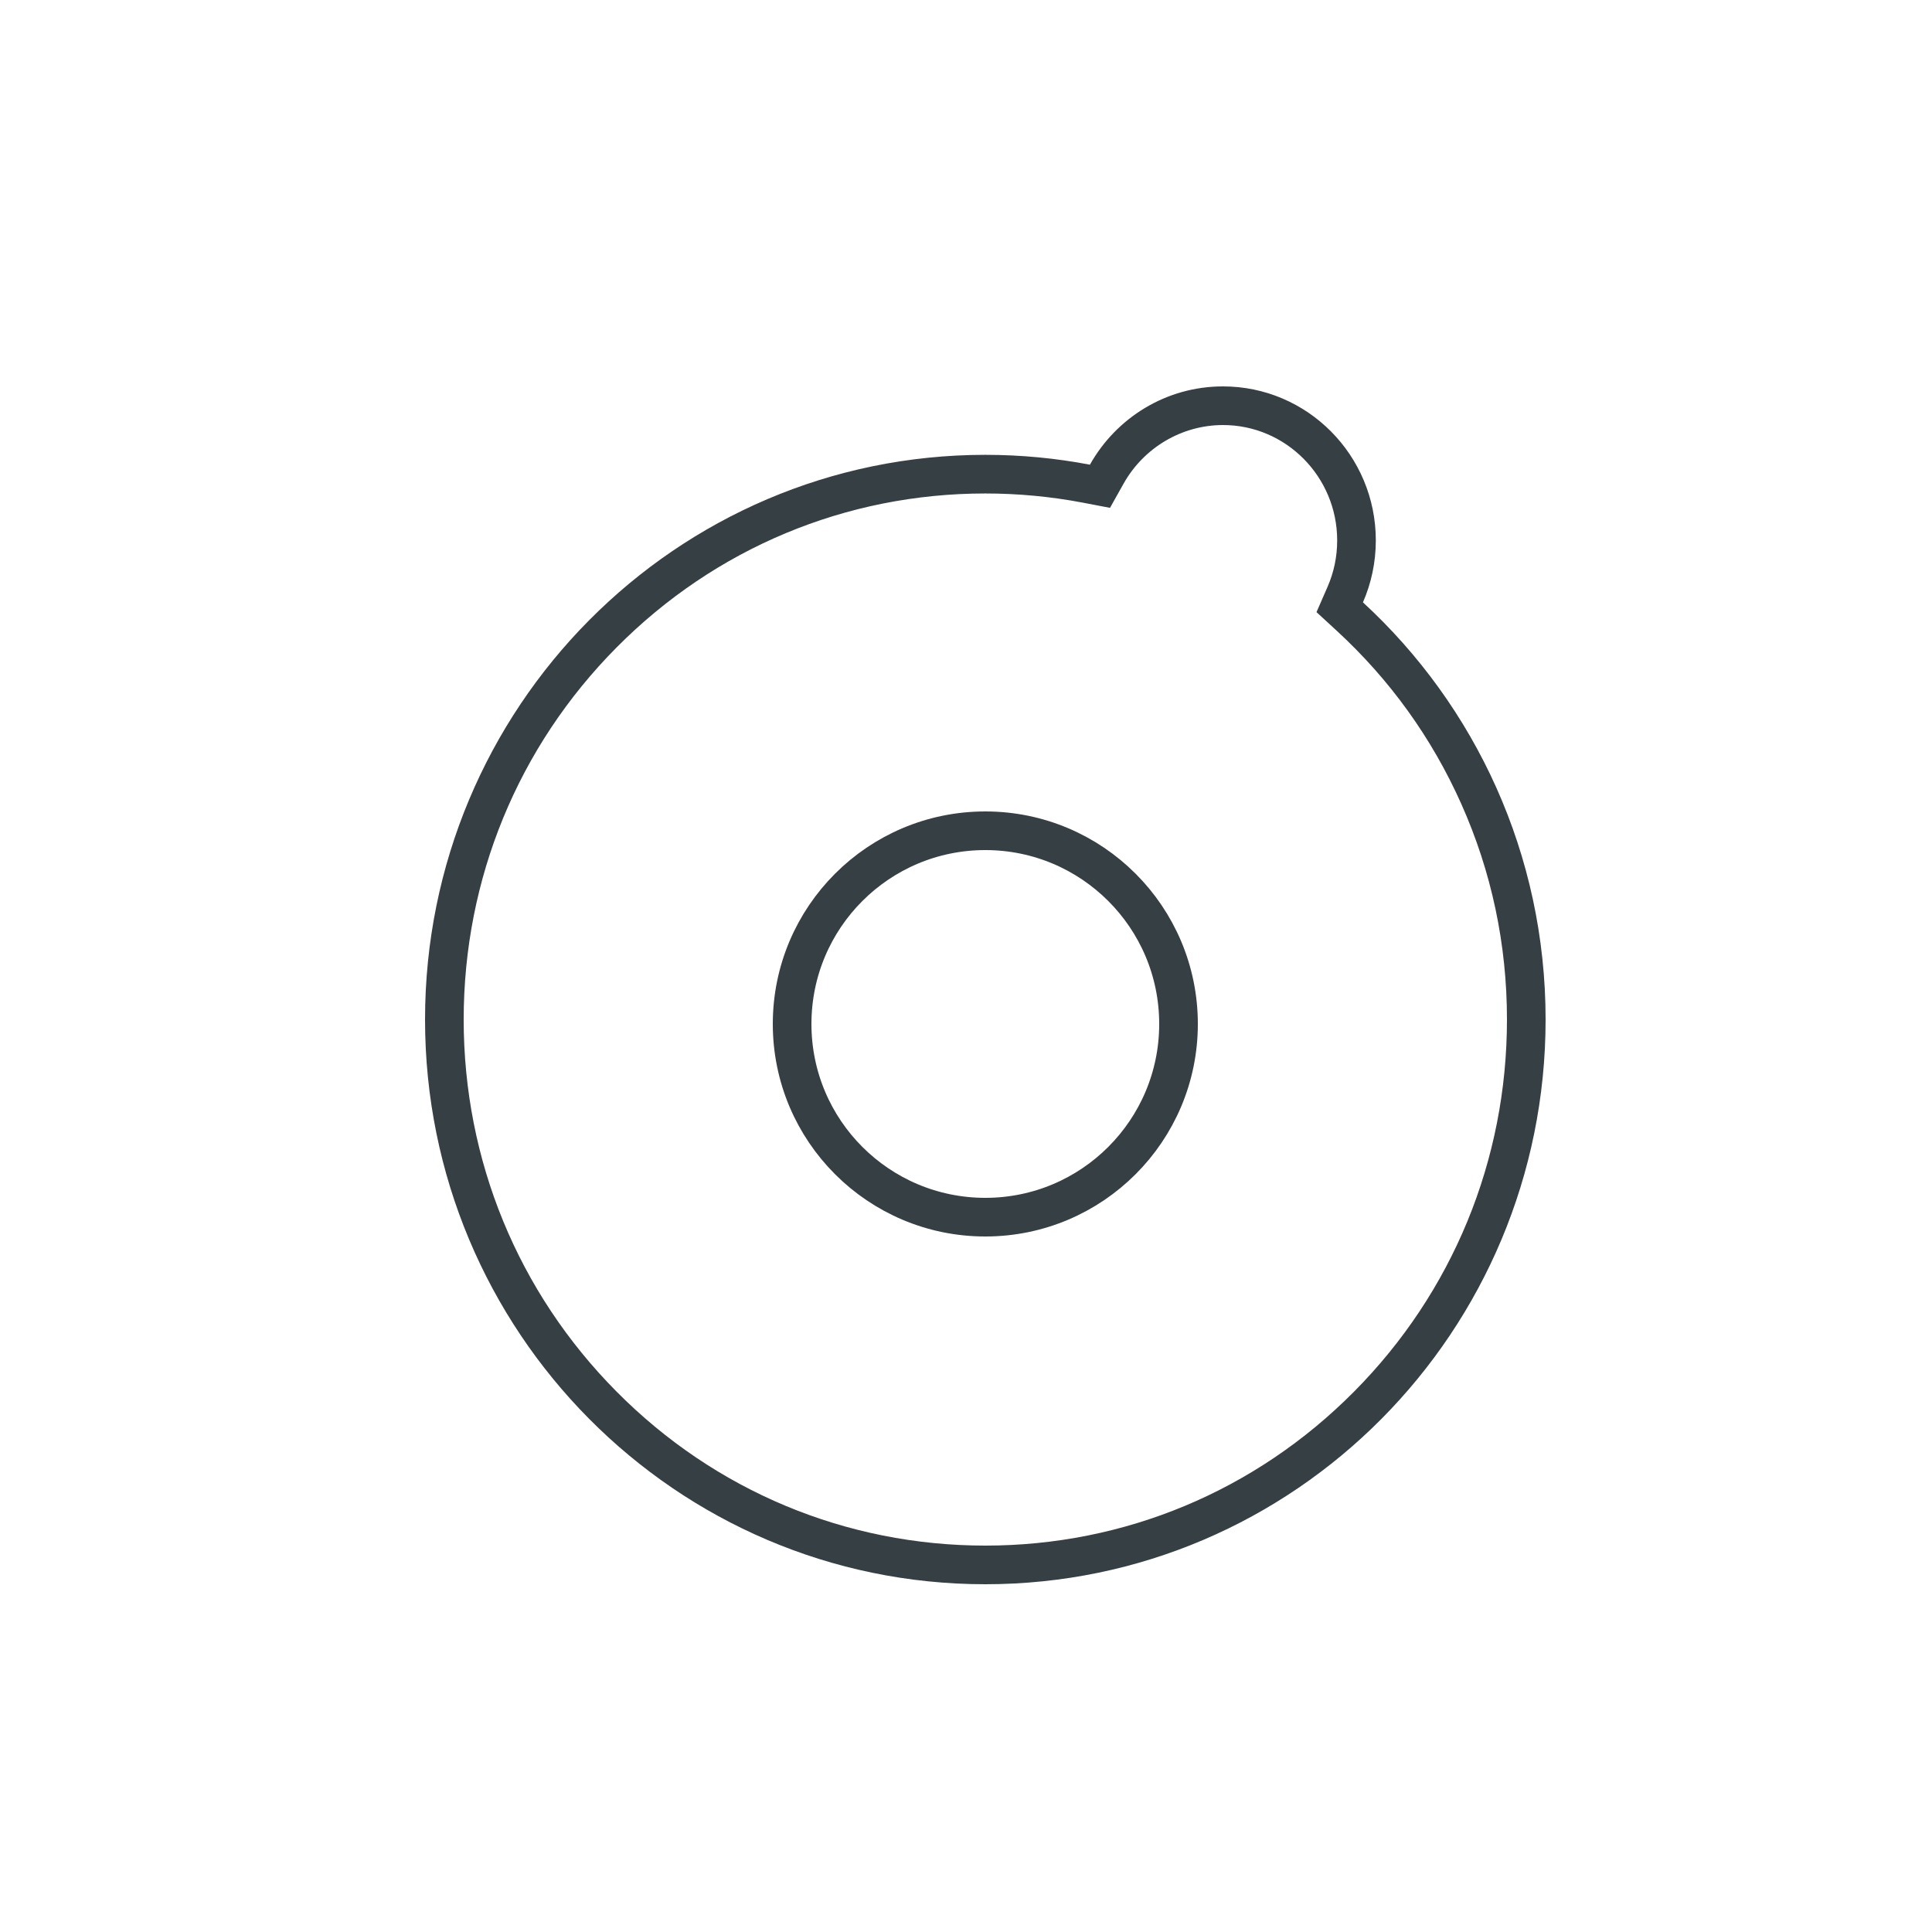 <svg xmlns="http://www.w3.org/2000/svg" xmlns:xlink="http://www.w3.org/1999/xlink" width="50" height="50" viewBox="0 0 50 50">
  <defs>
    <clipPath id="clip-path">
      <rect id="Rectangle_1446" data-name="Rectangle 1446" width="50" height="50" transform="translate(-7680 -19632)" fill="#fff" stroke="#363f43" stroke-width="1"/>
    </clipPath>
  </defs>
  <g id="powerdot" transform="translate(7680 19632)" clip-path="url(#clip-path)">
    <g id="Group_2627" data-name="Group 2627" transform="translate(-0.062 5.055)">
      <g id="Union_28" data-name="Union 28" transform="translate(-7668.938 -19627.055)" fill="none">
        <path d="M0,16.386A14.5,14.5,0,0,1,17.207,2.026a3.949,3.949,0,0,1,7.4,1.96,4,4,0,0,1-.333,1.6A14.639,14.639,0,0,1,14.5,31,14.557,14.557,0,0,1,0,16.386Z" stroke="none"/>
        <path d="M 14.5 30 C 18.104 30 21.494 28.585 24.043 26.015 C 26.595 23.444 28 20.024 28 16.386 C 28 14.437 27.601 12.556 26.813 10.794 C 26.052 9.093 24.969 7.589 23.596 6.325 L 23.071 5.842 L 23.356 5.189 C 23.522 4.81 23.606 4.405 23.606 3.986 C 23.606 2.339 22.28 1 20.651 1 C 19.59 1 18.604 1.581 18.079 2.515 L 17.727 3.143 L 17.02 3.008 C 16.195 2.851 15.347 2.771 14.5 2.771 C 10.895 2.771 7.506 4.186 4.957 6.756 C 2.405 9.328 1 12.748 1 16.386 C 1 20.024 2.405 23.444 4.957 26.015 C 7.506 28.585 10.895 30 14.5 30 M 14.5 31 C 6.492 31 -1.77635683940025e-15 24.457 -1.77635683940025e-15 16.386 C -1.77635683940025e-15 8.314 6.492 1.771 14.5 1.771 C 15.425 1.771 16.33 1.859 17.207 2.026 C 17.886 0.816 19.174 -1.77635683940025e-15 20.651 -1.77635683940025e-15 C 22.836 -1.77635683940025e-15 24.606 1.785 24.606 3.986 C 24.606 4.556 24.487 5.098 24.273 5.589 C 27.178 8.262 29 12.109 29 16.386 C 29 24.457 22.508 31 14.5 31 Z" stroke="none" fill="#363f43"/>
      </g>
      <g id="Ellipse_248" data-name="Ellipse 248" transform="translate(-7659.938 -19616.055)" fill="none" stroke="#363f43" stroke-width="1">
        <circle cx="5.5" cy="5.5" r="5.5" stroke="none"/>
        <circle cx="5.5" cy="5.5" r="5" fill="none"/>
      </g>
    </g>
  </g>
</svg>

